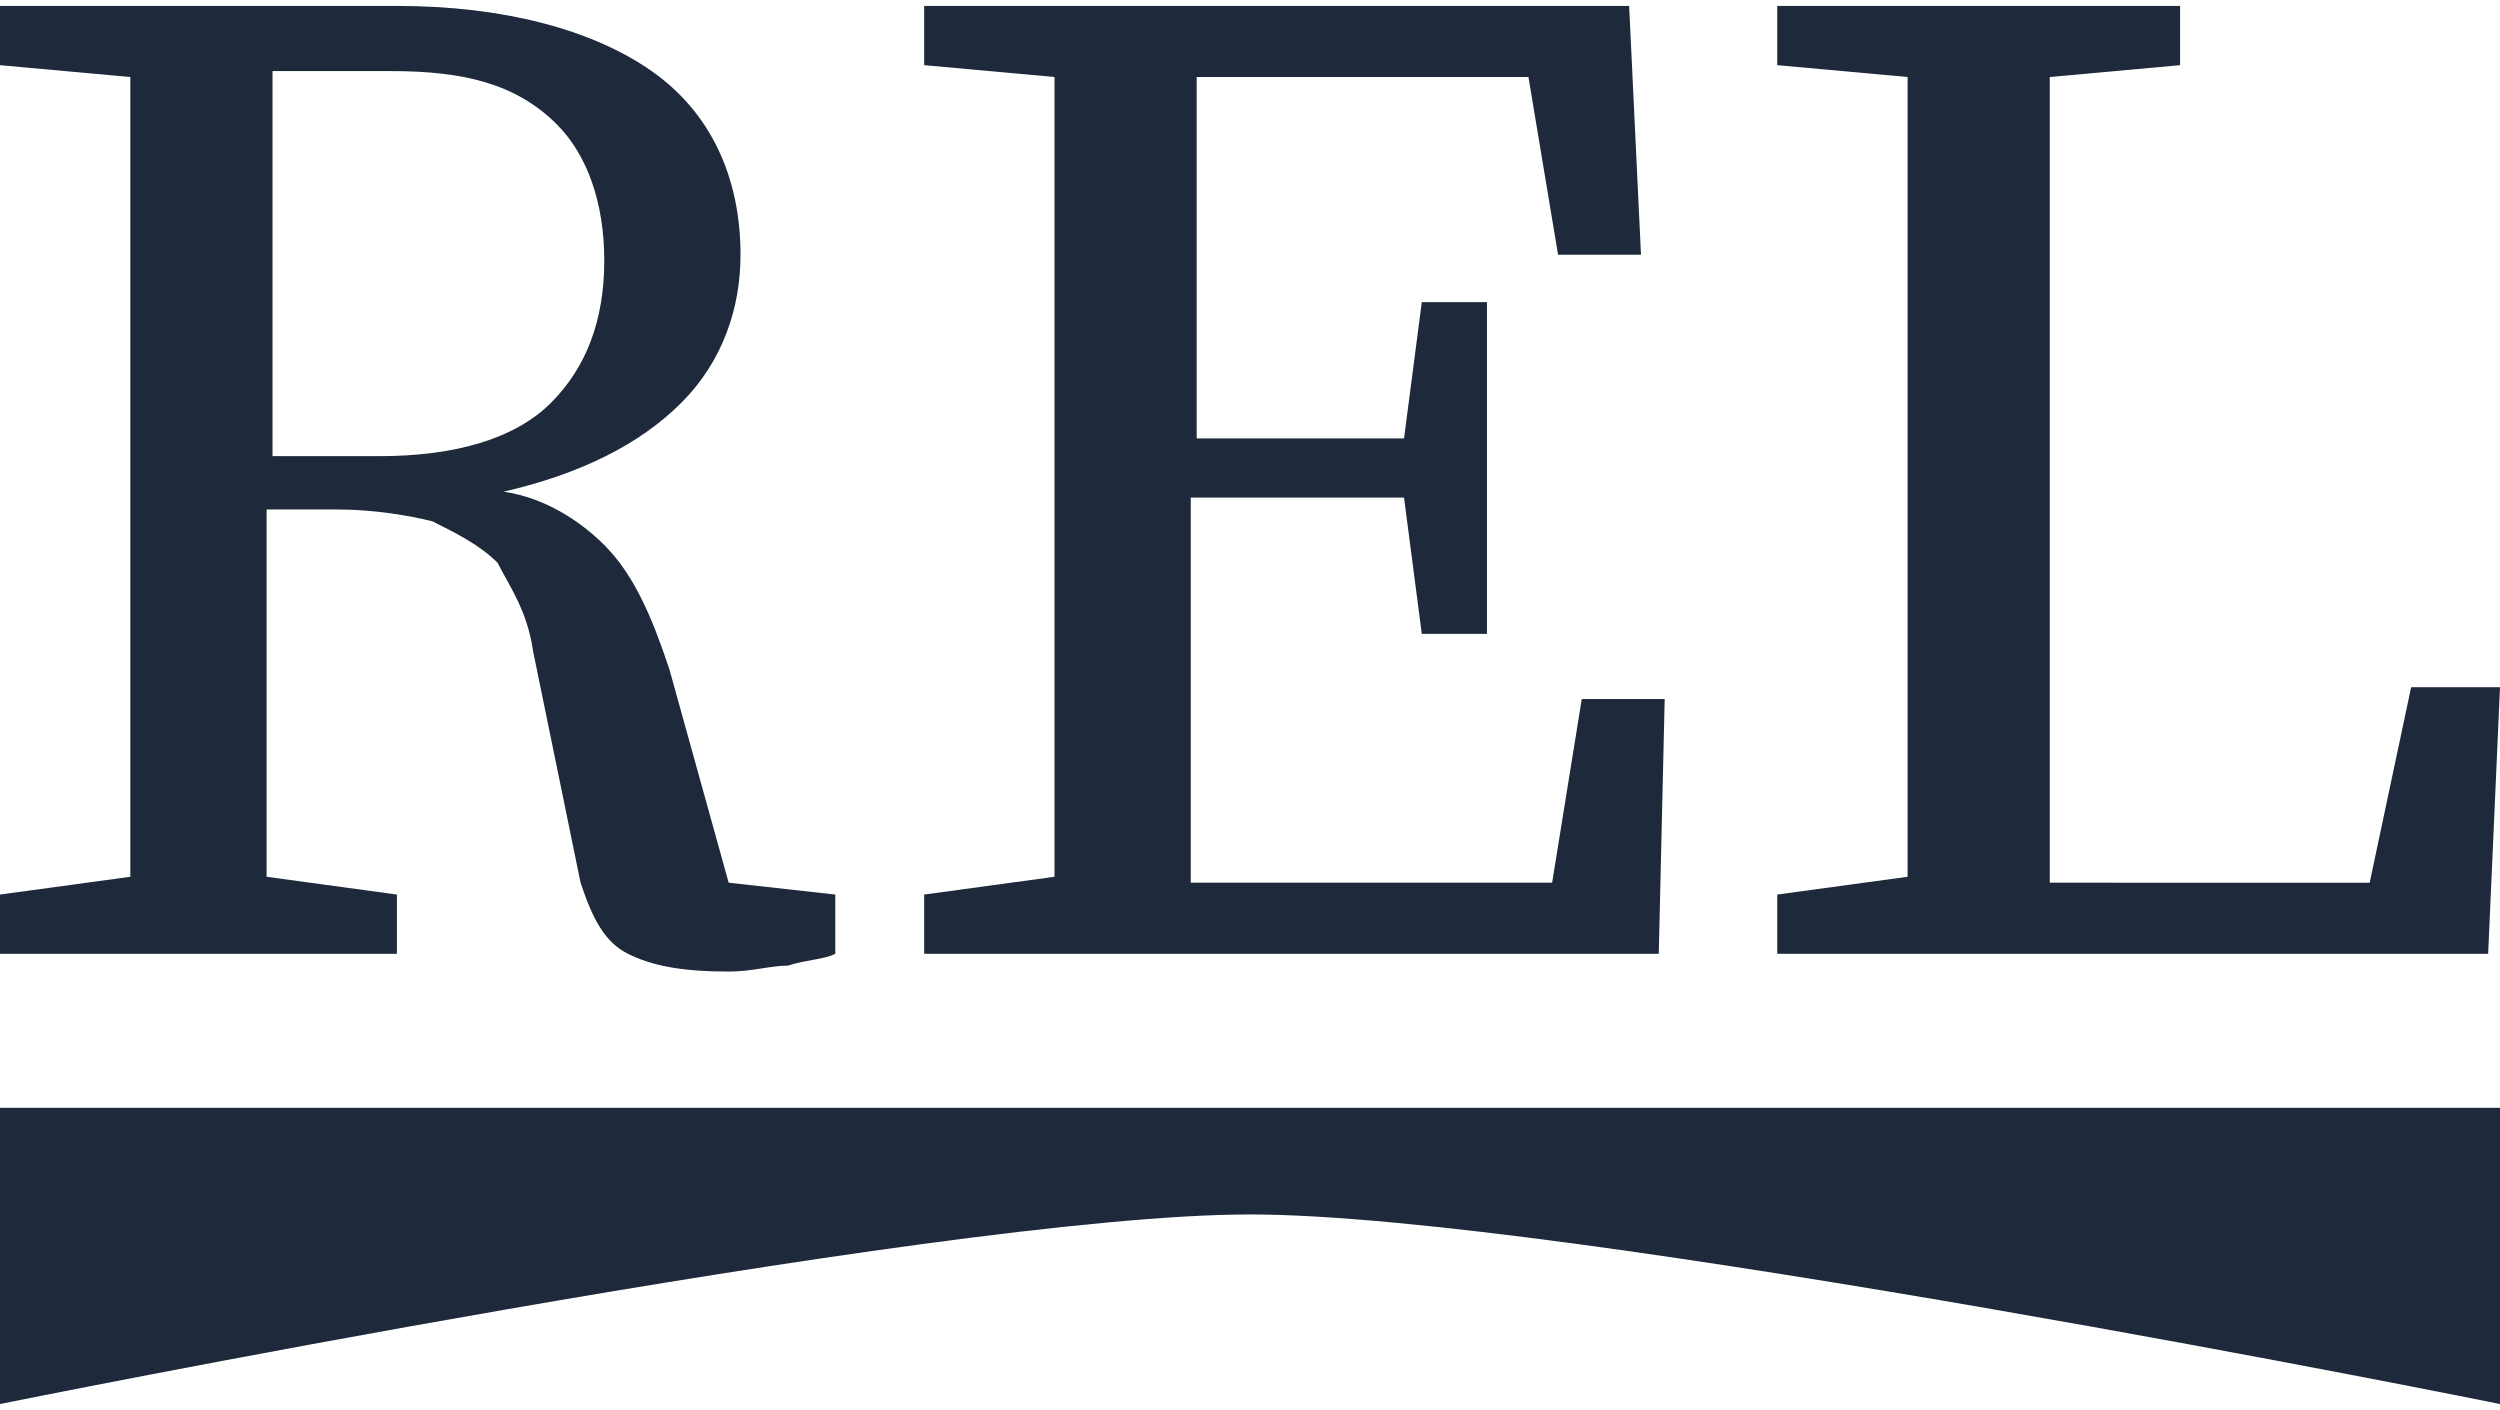 <?xml version="1.0" encoding="utf-8"?>
<!-- Generator: Adobe Illustrator 26.4.1, SVG Export Plug-In . SVG Version: 6.00 Build 0)  -->
<svg version="1.1" id="Layer_1" xmlns="http://www.w3.org/2000/svg" xmlns:xlink="http://www.w3.org/1999/xlink" x="0px" y="0px"
	 viewBox="0 0 42.2 23.8" style="enable-background:new 0 0 42.2 23.8;" xml:space="preserve">
<style type="text/css">
	.st0{fill:#1E293B;}
</style>
<g>
	<g>
		<path class="st0" d="M0,1.1v-1h6.7c1.8,0,3.3,0.4,4.3,1.1c1,0.7,1.5,1.8,1.5,3.1c0,0.9-0.3,1.8-1,2.5S9.8,8,8.5,8.3
			c0.7,0.1,1.3,0.5,1.7,0.9c0.5,0.5,0.8,1.2,1.1,2.1l1,3.6l1.8,0.2v1c-0.2,0.1-0.5,0.1-0.8,0.2c-0.3,0-0.6,0.1-1,0.1
			c-0.8,0-1.3-0.1-1.7-0.3c-0.4-0.2-0.6-0.6-0.8-1.2L9,11c-0.1-0.7-0.4-1.1-0.6-1.5C8.1,9.2,7.7,9,7.3,8.8c-0.4-0.1-1-0.2-1.6-0.2
			H4.5c0,1.2,0,2.2,0,3.2s0,2,0,3l2.2,0.3v1H0v-1l2.2-0.3c0-1,0-2,0-3.1s0-2.1,0-3.1V7.5c0-1,0-2.1,0-3.1s0-2.1,0-3.1L0,1.1z
			 M6.6,1.2H4.6c0,1.1,0,2.1,0,3.2c0,1,0,2.1,0,3.3h1.8c1.3,0,2.3-0.3,2.9-0.9s0.9-1.4,0.9-2.4c0-1-0.3-1.8-0.8-2.3
			C8.7,1.4,7.8,1.2,6.6,1.2z"/>
		<path class="st0" d="M15.6,1.1v-1h11.9l0.2,4.2h-1.4l-0.5-3h-5.6c0,1,0,2,0,3.1s0,2,0,3h3.5L24,5.1h1.1v5.6H24l-0.3-2.3h-3.6
			c0,1.2,0,2.3,0,3.4c0,1,0,2.1,0,3.1h6.1l0.5-3.1h1.4L28,16.1H15.6v-1l2.2-0.3c0-1,0-2,0-3.1s0-2.1,0-3.1V7.5c0-1,0-2.1,0-3.1
			s0-2.1,0-3.1L15.6,1.1z"/>
		<path class="st0" d="M30,1.1v-1h6.8v1l-2.2,0.2c0,1,0,2.1,0,3.1s0,2.1,0,3.1v1.7c0,0.8,0,1.8,0,2.7s0,2,0,3H40l0.7-3.3h1.5
			l-0.2,4.5H30v-1l2.2-0.3c0-1,0-2.1,0-3.1s0-2,0-3.1V7.5c0-1,0-2.1,0-3.1c0-1,0-2.1,0-3.1L30,1.1z"/>
		<path class="st0" d="M42.2,23.7c0,0-15.8-3.2-21.1-3.2S0,23.7,0,23.7v-5h42.2L42.2,23.7L42.2,23.7z"/>
	</g>
</g>
</svg>
